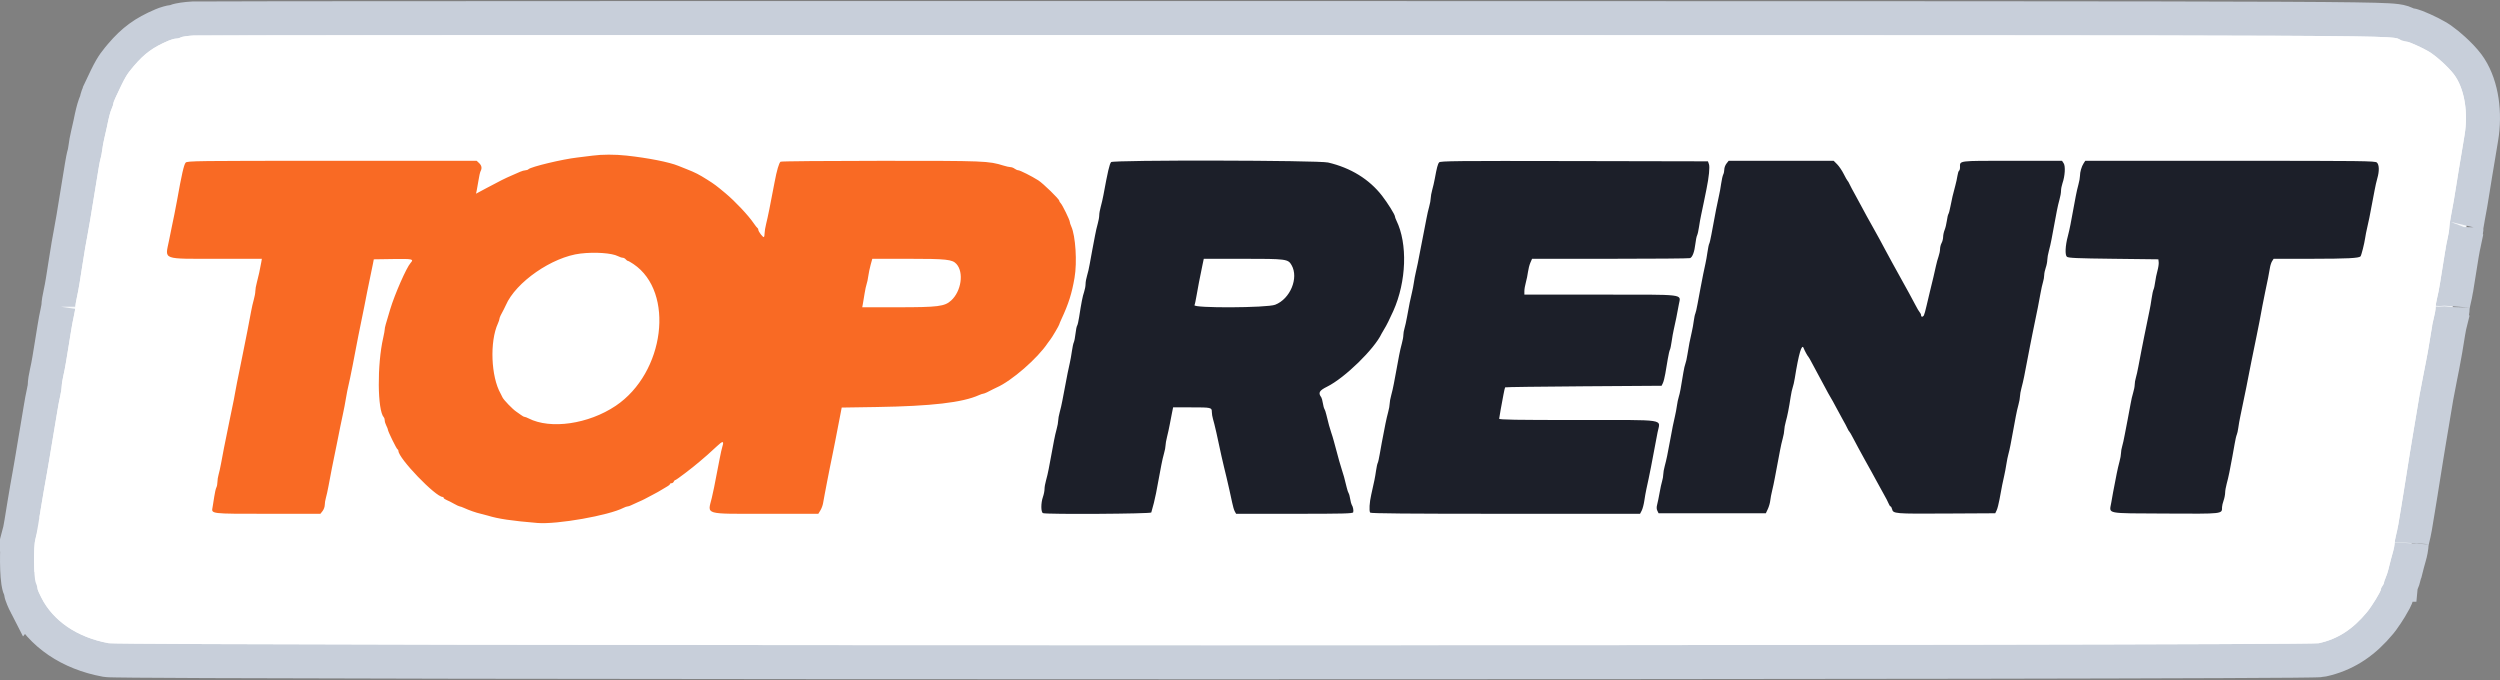<svg width="147" height="40" viewBox="0 0 147 40" fill="none" xmlns="http://www.w3.org/2000/svg">
<rect x="0" y="0" width="147" height="40" fill="#808080" stroke="none"/>
<path d="M115.196 1.073C124.491 1.078 130.405 1.086 134.185 1.104C137.952 1.121 139.626 1.148 140.413 1.191C140.782 1.212 141.062 1.24 141.292 1.315C141.415 1.356 141.505 1.405 141.548 1.428C141.565 1.433 141.583 1.439 141.601 1.444C141.623 1.451 141.643 1.457 141.659 1.461L141.66 1.462C141.788 1.477 141.886 1.508 141.903 1.514C141.968 1.534 142.035 1.557 142.094 1.58C142.214 1.626 142.354 1.687 142.494 1.75C142.767 1.873 143.097 2.036 143.325 2.172L143.559 2.324C143.798 2.492 144.049 2.701 144.271 2.903C144.57 3.176 144.885 3.498 145.1 3.785L145.246 3.997C145.944 5.09 146.141 6.677 145.903 8.102L145.719 9.215C145.668 9.524 145.595 9.958 145.557 10.183C145.52 10.395 145.454 10.806 145.41 11.093C145.32 11.688 145.229 12.21 145.092 12.929V12.93C145.07 13.04 145.051 13.159 145.037 13.259C145.03 13.309 145.024 13.349 145.021 13.378C145.019 13.399 145.019 13.407 145.02 13.404V13.382L145.01 13.566C144.99 13.768 144.944 14.011 144.906 14.182L144.907 14.183C144.862 14.392 144.791 14.756 144.755 14.977C144.658 15.566 144.529 16.37 144.448 16.889L144.447 16.891C144.406 17.153 144.331 17.534 144.273 17.76L144.272 17.763C144.257 17.823 144.24 17.902 144.229 17.977C144.223 18.013 144.219 18.043 144.217 18.064C144.215 18.078 144.215 18.084 144.215 18.083L144.205 18.261C144.185 18.466 144.138 18.699 144.096 18.866L144.097 18.867C144.057 19.021 143.992 19.34 143.959 19.553V19.554C143.841 20.311 143.745 20.865 143.62 21.513L143.483 22.201C143.313 23.038 143.216 23.579 143.001 24.918L142.842 25.863L142.685 26.818C142.54 27.744 142.417 28.514 142.345 28.95L142.19 29.901C142.041 30.851 141.963 31.292 141.859 31.7C141.842 31.769 141.825 31.848 141.813 31.915C141.808 31.949 141.804 31.975 141.802 31.99C141.801 31.997 141.801 32 141.801 31.997L141.803 31.958L141.79 32.145C141.775 32.276 141.748 32.414 141.72 32.533L141.677 32.694C141.597 32.973 141.515 33.281 141.396 33.763L141.397 33.764C141.351 33.953 141.263 34.215 141.181 34.392C141.175 34.404 141.169 34.417 141.165 34.429C141.138 34.587 141.086 34.708 141.063 34.757C141.034 34.822 140.995 34.889 140.952 34.956C140.951 34.961 140.95 34.966 140.949 34.97C140.932 35.028 140.913 35.079 140.897 35.115C140.867 35.189 140.83 35.263 140.797 35.327C140.728 35.459 140.639 35.612 140.547 35.763C140.414 35.98 140.249 36.234 140.094 36.444L139.944 36.637C139.046 37.719 138.054 38.407 136.814 38.736L136.562 38.797C136.493 38.812 136.433 38.818 136.425 38.818C136.402 38.82 136.381 38.821 136.365 38.822C136.332 38.824 136.293 38.826 136.254 38.827C136.174 38.83 136.065 38.833 135.932 38.835C135.663 38.84 135.278 38.844 134.787 38.849C133.804 38.857 132.386 38.866 130.595 38.873C127.012 38.888 121.933 38.9 115.857 38.91C103.705 38.93 87.562 38.94 71.414 38.94C55.267 38.939 39.114 38.929 26.945 38.909C20.861 38.899 15.772 38.886 12.177 38.871C10.38 38.864 8.955 38.855 7.965 38.847C7.47 38.842 7.082 38.838 6.81 38.833C6.674 38.831 6.563 38.829 6.481 38.826C6.441 38.825 6.402 38.823 6.369 38.821L6.198 38.802C4.123 38.415 2.418 37.311 1.538 35.592L1.537 35.593C1.465 35.453 1.398 35.309 1.347 35.185C1.321 35.123 1.295 35.056 1.273 34.99C1.269 34.977 1.232 34.873 1.215 34.737C1.211 34.726 1.206 34.712 1.2 34.696C1.194 34.679 1.189 34.661 1.183 34.647L1.182 34.648C1.116 34.49 1.088 34.324 1.074 34.235C1.057 34.123 1.044 33.998 1.034 33.874C1.014 33.624 1.004 33.33 1.001 33.04C0.998 32.749 1.003 32.449 1.018 32.185C1.031 31.952 1.055 31.659 1.116 31.436H1.115C1.142 31.336 1.21 31.003 1.257 30.706V30.705L1.435 29.611V29.61L1.592 28.683V28.681L1.749 27.798L1.9 26.924V26.923L2.061 25.955L2.062 25.954L2.396 23.952C2.436 23.692 2.511 23.302 2.564 23.067V23.066L2.613 22.811C2.62 22.77 2.623 22.736 2.626 22.713C2.627 22.701 2.628 22.694 2.628 22.692V22.712C2.628 22.485 2.69 22.134 2.743 21.907C2.786 21.722 2.854 21.378 2.89 21.16L3.043 20.226C3.088 19.955 3.157 19.527 3.196 19.276L3.278 18.804C3.309 18.638 3.342 18.477 3.369 18.358L3.419 18.102C3.425 18.064 3.429 18.034 3.432 18.014V18.036C3.432 17.823 3.497 17.479 3.545 17.269C3.587 17.083 3.655 16.724 3.692 16.487L3.848 15.496C3.989 14.589 4.072 14.1 4.163 13.632V13.631L4.312 12.796C4.5 11.632 4.56 11.263 4.647 10.745L4.807 9.768V9.766L4.879 9.361C4.907 9.223 4.936 9.092 4.964 9.003C4.965 8.999 4.967 8.99 4.97 8.978C4.975 8.954 4.981 8.925 4.987 8.891C5 8.82 5.012 8.746 5.019 8.69L5.078 8.304C5.104 8.165 5.132 8.026 5.16 7.913L5.298 7.307V7.306L5.385 6.889C5.471 6.501 5.554 6.201 5.66 5.967L5.674 5.929C5.685 5.86 5.699 5.81 5.703 5.794C5.718 5.738 5.736 5.684 5.752 5.639C5.785 5.547 5.827 5.446 5.871 5.351V5.349L6.241 4.569C6.345 4.357 6.433 4.186 6.519 4.039C6.662 3.792 6.796 3.612 6.95 3.424L7.113 3.229C7.837 2.38 8.474 1.917 9.509 1.477L9.698 1.402C9.762 1.38 9.825 1.361 9.885 1.344C9.955 1.324 10.096 1.287 10.251 1.274C10.376 1.22 10.489 1.194 10.523 1.187C10.604 1.169 10.691 1.155 10.773 1.143C10.941 1.118 11.14 1.099 11.336 1.088H11.337L16.65 1.074C26.639 1.063 49.589 1.058 75.928 1.063L115.196 1.073ZM1.218 34.75C1.218 34.752 1.22 34.754 1.22 34.755C1.219 34.754 1.219 34.751 1.218 34.748V34.75ZM1.207 34.637C1.208 34.651 1.206 34.663 1.207 34.673C1.208 34.69 1.211 34.704 1.212 34.714C1.212 34.716 1.213 34.717 1.213 34.719C1.21 34.692 1.209 34.665 1.208 34.637H1.207ZM141.17 34.383H141.171C141.172 34.373 141.175 34.36 141.177 34.346C141.179 34.328 141.181 34.302 141.182 34.272C141.181 34.31 141.174 34.347 141.17 34.383ZM5.663 6.022C5.662 6.034 5.662 6.05 5.661 6.067C5.662 6.05 5.662 6.032 5.663 6.016C5.663 6.018 5.663 6.02 5.663 6.022ZM141.644 1.461C141.635 1.46 141.624 1.458 141.611 1.457C141.603 1.456 141.592 1.456 141.58 1.455L141.537 1.454L141.644 1.461Z" fill="#F6F8FA" stroke="#C8CFDA" stroke-width="2"/>
<path d="M135.586 32.108L141.638 6.546L65.163 7.475L60.265 32.998L135.586 32.108Z" fill="#1C1F29"/>
<path d="M60.523 31.967L64.905 8.249L9.476 7.476L4.578 32.999L60.523 31.967Z" fill="#F96A24"/>
<path fill-rule="evenodd" clip-rule="evenodd" d="M11.393 2.086C11.053 2.105 10.713 2.154 10.639 2.194C10.565 2.235 10.436 2.268 10.353 2.268C10.27 2.268 10.066 2.326 9.9 2.396C9.005 2.777 8.496 3.149 7.874 3.879C7.43 4.399 7.378 4.49 6.777 5.773C6.713 5.911 6.66 6.06 6.66 6.104C6.66 6.148 6.62 6.271 6.571 6.379C6.485 6.57 6.402 6.887 6.278 7.503C6.244 7.674 6.178 7.967 6.131 8.154C6.085 8.341 6.031 8.633 6.012 8.802C5.993 8.97 5.952 9.193 5.92 9.297C5.888 9.401 5.832 9.681 5.795 9.92C5.758 10.158 5.685 10.604 5.634 10.911C5.547 11.426 5.487 11.792 5.299 12.956C5.261 13.194 5.191 13.584 5.145 13.823C5.057 14.272 4.977 14.746 4.836 15.651C4.79 15.941 4.721 16.387 4.68 16.642C4.64 16.898 4.568 17.28 4.52 17.491C4.471 17.703 4.432 17.948 4.432 18.036C4.432 18.125 4.392 18.37 4.344 18.581C4.296 18.793 4.224 19.175 4.184 19.43C4.144 19.686 4.075 20.118 4.029 20.391C3.984 20.663 3.915 21.081 3.876 21.32C3.838 21.558 3.766 21.926 3.717 22.136C3.668 22.346 3.628 22.605 3.628 22.712C3.628 22.818 3.588 23.078 3.539 23.29C3.491 23.502 3.42 23.87 3.383 24.108C3.319 24.515 3.268 24.82 3.047 26.122C2.998 26.411 2.926 26.843 2.888 27.082C2.849 27.32 2.779 27.725 2.732 27.98C2.684 28.236 2.615 28.626 2.578 28.848C2.541 29.069 2.47 29.487 2.421 29.777C2.372 30.067 2.293 30.555 2.244 30.861C2.196 31.168 2.122 31.545 2.081 31.698C1.961 32.135 1.979 33.96 2.104 34.261C2.159 34.393 2.205 34.547 2.205 34.602C2.205 34.658 2.305 34.898 2.427 35.136C3.136 36.523 4.542 37.476 6.381 37.819C7.236 37.978 135.625 37.98 136.347 37.821C137.456 37.576 138.334 37.01 139.175 35.998C139.462 35.652 139.998 34.775 139.998 34.651C139.998 34.608 140.039 34.517 140.089 34.451C140.139 34.385 140.181 34.294 140.182 34.248C140.183 34.202 140.224 34.076 140.274 33.969C140.324 33.861 140.393 33.662 140.426 33.526C140.547 33.037 140.631 32.715 140.716 32.419C140.763 32.253 140.802 32.046 140.802 31.958C140.802 31.871 140.842 31.644 140.89 31.454C140.98 31.097 141.053 30.699 141.203 29.746C141.251 29.439 141.321 29.008 141.358 28.786C141.429 28.355 141.552 27.589 141.696 26.664C141.746 26.349 141.818 25.909 141.857 25.688C141.897 25.467 141.967 25.048 142.013 24.759C142.23 23.413 142.329 22.857 142.503 22.002C142.702 21.028 142.816 20.394 142.971 19.399C143.008 19.161 143.079 18.811 143.127 18.621C143.176 18.431 143.216 18.182 143.216 18.067C143.216 17.953 143.255 17.703 143.304 17.514C143.352 17.324 143.422 16.974 143.46 16.735C143.541 16.213 143.671 15.405 143.768 14.815C143.808 14.576 143.88 14.196 143.93 13.969C143.98 13.743 144.02 13.479 144.02 13.382C144.02 13.286 144.06 12.997 144.109 12.74C144.245 12.031 144.334 11.522 144.422 10.942C144.466 10.652 144.533 10.234 144.571 10.013C144.609 9.791 144.682 9.359 144.732 9.052C144.783 8.746 144.866 8.244 144.917 7.937C145.143 6.585 144.899 5.187 144.299 4.384C143.976 3.953 143.248 3.29 142.813 3.031C142.45 2.815 141.652 2.454 141.537 2.454C141.493 2.454 141.344 2.415 141.207 2.368C140.302 2.055 145.132 2.077 75.927 2.064C40.774 2.057 11.733 2.067 11.393 2.086ZM36.842 9.149C38.12 9.288 39.354 9.532 39.886 9.751C39.971 9.787 40.194 9.875 40.381 9.949C40.874 10.142 41.101 10.258 41.587 10.565C42.011 10.833 42.112 10.908 42.662 11.367C43.228 11.841 44.004 12.665 44.316 13.126C44.415 13.271 44.517 13.399 44.542 13.41C44.567 13.421 44.588 13.465 44.588 13.506C44.588 13.616 44.871 13.984 44.919 13.936C44.941 13.913 44.959 13.811 44.959 13.708C44.959 13.606 44.998 13.366 45.046 13.177C45.146 12.778 45.292 12.055 45.543 10.725C45.676 10.014 45.808 9.567 45.9 9.508C45.944 9.48 48.608 9.457 51.819 9.456C57.967 9.455 58.112 9.461 59.013 9.738C59.171 9.787 59.354 9.827 59.419 9.827C59.485 9.827 59.592 9.868 59.658 9.918C59.724 9.968 59.82 10.01 59.871 10.011C59.978 10.014 60.655 10.354 61.05 10.603C61.335 10.784 62.284 11.708 62.284 11.806C62.284 11.837 62.321 11.899 62.366 11.944C62.469 12.048 62.903 12.935 62.903 13.043C62.903 13.087 62.943 13.211 62.992 13.318C63.243 13.868 63.342 15.417 63.183 16.332C63.023 17.26 62.836 17.853 62.417 18.755C62.344 18.913 62.284 19.057 62.284 19.076C62.284 19.123 61.84 19.876 61.76 19.965C61.725 20.003 61.655 20.098 61.604 20.175C61.012 21.069 59.483 22.4 58.609 22.781C58.538 22.812 58.437 22.861 58.386 22.889C58.134 23.03 57.875 23.148 57.818 23.148C57.784 23.148 57.667 23.187 57.56 23.235C56.594 23.67 54.765 23.882 51.541 23.933L49.492 23.965L49.419 24.346C49.271 25.13 49.179 25.605 49.111 25.936C49.073 26.123 49 26.486 48.95 26.741C48.9 26.997 48.829 27.345 48.792 27.516C48.755 27.686 48.687 28.035 48.64 28.29C48.593 28.546 48.527 28.895 48.492 29.065C48.458 29.235 48.414 29.472 48.396 29.591C48.377 29.71 48.307 29.899 48.24 30.01L48.117 30.211H45.034C41.339 30.211 41.606 30.289 41.852 29.282C41.89 29.128 41.951 28.849 41.988 28.662C42.161 27.786 42.233 27.418 42.319 26.958C42.37 26.686 42.441 26.368 42.477 26.253C42.583 25.915 42.497 25.911 42.155 26.238C41.979 26.406 41.725 26.637 41.592 26.751C41.459 26.865 41.249 27.044 41.128 27.149C40.721 27.502 39.764 28.228 39.708 28.228C39.677 28.228 39.635 28.27 39.616 28.321C39.596 28.372 39.538 28.414 39.486 28.414C39.433 28.414 39.391 28.438 39.391 28.466C39.391 28.495 39.328 28.551 39.252 28.591C39.175 28.631 39.029 28.718 38.927 28.785C38.825 28.852 38.574 28.993 38.37 29.097C38.166 29.201 37.957 29.312 37.906 29.342C37.855 29.372 37.674 29.457 37.504 29.529C37.334 29.603 37.146 29.688 37.087 29.72C37.028 29.751 36.944 29.777 36.901 29.778C36.858 29.778 36.753 29.814 36.668 29.858C35.791 30.311 32.757 30.845 31.605 30.751C30.097 30.626 29.29 30.507 28.687 30.319C28.567 30.282 28.372 30.231 28.253 30.205C28.008 30.152 27.574 30.001 27.285 29.867C27.178 29.818 27.064 29.777 27.032 29.777C27 29.777 26.851 29.708 26.701 29.623C26.551 29.538 26.352 29.437 26.258 29.4C26.164 29.362 26.088 29.306 26.088 29.276C26.088 29.245 26.061 29.22 26.029 29.22C25.612 29.22 23.428 26.949 23.428 26.514C23.428 26.474 23.404 26.432 23.375 26.421C23.316 26.398 22.809 25.364 22.809 25.267C22.809 25.234 22.767 25.127 22.716 25.029C22.665 24.931 22.623 24.794 22.623 24.725C22.623 24.655 22.598 24.571 22.568 24.539C22.191 24.134 22.17 21.441 22.532 19.864C22.582 19.642 22.624 19.416 22.623 19.36C22.623 19.263 22.669 19.093 22.942 18.191C23.211 17.298 23.902 15.727 24.142 15.462C24.351 15.231 24.273 15.214 23.105 15.231L21.979 15.248L21.932 15.496C21.906 15.632 21.84 15.953 21.785 16.209C21.73 16.464 21.646 16.875 21.597 17.122C21.549 17.37 21.47 17.774 21.421 18.021C21.373 18.268 21.289 18.679 21.235 18.935C21.181 19.19 21.108 19.553 21.072 19.74C21.036 19.928 20.968 20.276 20.922 20.515C20.876 20.753 20.796 21.171 20.744 21.444C20.693 21.716 20.622 22.065 20.588 22.218C20.43 22.916 20.384 23.141 20.329 23.488C20.297 23.693 20.228 24.055 20.175 24.294C20.078 24.74 19.957 25.332 19.808 26.091C19.761 26.329 19.69 26.678 19.65 26.865C19.574 27.222 19.473 27.738 19.318 28.569C19.268 28.842 19.197 29.162 19.161 29.281C19.125 29.4 19.096 29.585 19.096 29.691C19.096 29.797 19.038 29.958 18.968 30.048L18.84 30.211H15.755C12.323 30.211 12.423 30.223 12.501 29.814C12.52 29.709 12.564 29.433 12.598 29.203C12.631 28.972 12.687 28.73 12.722 28.665C12.757 28.6 12.785 28.454 12.785 28.341C12.785 28.227 12.814 28.037 12.85 27.918C12.886 27.799 12.954 27.493 13.001 27.237C13.137 26.502 13.21 26.125 13.315 25.626C13.368 25.371 13.453 24.953 13.503 24.697C13.553 24.441 13.633 24.051 13.682 23.829C13.731 23.608 13.787 23.315 13.808 23.179C13.829 23.042 13.887 22.736 13.936 22.497C13.986 22.259 14.065 21.868 14.112 21.63C14.159 21.391 14.241 20.987 14.293 20.731C14.461 19.912 14.645 18.97 14.764 18.315C14.804 18.093 14.876 17.777 14.925 17.611C14.973 17.445 15.013 17.225 15.013 17.121C15.013 17.017 15.052 16.79 15.101 16.617C15.188 16.303 15.298 15.802 15.363 15.419L15.397 15.217H12.801C9.477 15.217 9.704 15.3 9.934 14.164C9.973 13.976 10.043 13.628 10.091 13.389C10.139 13.151 10.211 12.802 10.251 12.615C10.291 12.428 10.361 12.065 10.406 11.809C10.684 10.25 10.813 9.684 10.916 9.564C11.005 9.461 11.492 9.455 19.52 9.455H28.029L28.172 9.59C28.323 9.732 28.352 9.89 28.259 10.065C28.227 10.123 28.172 10.366 28.136 10.603C28.099 10.841 28.051 11.115 28.029 11.212L27.989 11.39L28.601 11.062C29.394 10.637 29.701 10.484 30.079 10.322C30.249 10.249 30.476 10.15 30.583 10.101C30.69 10.053 30.831 10.013 30.895 10.013C30.96 10.013 31.041 9.985 31.075 9.95C31.221 9.805 33.068 9.362 33.946 9.262C34.235 9.229 34.639 9.179 34.843 9.151C35.394 9.076 36.166 9.075 36.842 9.149ZM78.093 9.556C79.423 9.868 80.512 10.539 81.265 11.511C81.594 11.936 82.022 12.623 82.022 12.726C82.022 12.762 82.061 12.87 82.108 12.966C82.776 14.33 82.7 16.555 81.927 18.284C81.723 18.741 81.511 19.166 81.4 19.337C81.335 19.439 81.261 19.565 81.238 19.616C80.817 20.52 79.071 22.222 78.038 22.734C77.565 22.969 77.495 23.097 77.693 23.365C77.718 23.399 77.759 23.552 77.784 23.705C77.809 23.859 77.85 24.012 77.876 24.046C77.903 24.08 77.954 24.233 77.99 24.387C78.103 24.866 78.199 25.215 78.278 25.44C78.321 25.559 78.389 25.783 78.429 25.936C78.47 26.089 78.542 26.354 78.589 26.525C78.637 26.695 78.709 26.959 78.748 27.113C78.788 27.266 78.855 27.489 78.897 27.609C78.978 27.834 79.073 28.183 79.186 28.662C79.222 28.815 79.273 28.969 79.3 29.003C79.326 29.037 79.368 29.19 79.392 29.343C79.417 29.497 79.458 29.65 79.483 29.684C79.556 29.783 79.603 30.029 79.567 30.124C79.539 30.197 78.992 30.211 76.109 30.211H72.683L72.605 30.071C72.562 29.995 72.493 29.765 72.453 29.56C72.411 29.356 72.336 29.008 72.284 28.786C72.232 28.564 72.158 28.244 72.12 28.073C72.081 27.903 72.013 27.624 71.97 27.454C71.925 27.283 71.858 26.991 71.819 26.803C71.606 25.777 71.405 24.898 71.323 24.635C71.286 24.516 71.256 24.331 71.256 24.224C71.256 23.96 71.224 23.953 70.019 23.953H68.979L68.913 24.279C68.877 24.457 68.816 24.771 68.778 24.976C68.74 25.18 68.67 25.502 68.621 25.692C68.573 25.882 68.533 26.109 68.533 26.196C68.533 26.284 68.494 26.491 68.445 26.657C68.397 26.822 68.327 27.125 68.289 27.33C68.218 27.716 68.096 28.365 67.975 29.003C67.916 29.317 67.788 29.834 67.695 30.134C67.67 30.215 61.539 30.254 61.33 30.173C61.201 30.124 61.198 29.58 61.325 29.22C61.376 29.075 61.418 28.866 61.418 28.754C61.418 28.643 61.458 28.417 61.506 28.251C61.555 28.085 61.625 27.782 61.663 27.578C61.701 27.373 61.772 26.997 61.82 26.741C61.868 26.486 61.939 26.109 61.976 25.905C62.014 25.7 62.084 25.391 62.133 25.218C62.182 25.045 62.222 24.824 62.222 24.728C62.222 24.631 62.262 24.411 62.311 24.238C62.361 24.064 62.431 23.755 62.468 23.551C62.531 23.205 62.59 22.895 62.776 21.939C62.816 21.735 62.876 21.456 62.909 21.32C62.941 21.184 62.995 20.883 63.027 20.653C63.059 20.422 63.11 20.185 63.141 20.126C63.171 20.067 63.216 19.838 63.24 19.617C63.264 19.396 63.307 19.187 63.334 19.152C63.362 19.117 63.415 18.895 63.451 18.656C63.581 17.809 63.659 17.413 63.745 17.167C63.792 17.029 63.831 16.82 63.831 16.702C63.831 16.584 63.871 16.362 63.919 16.209C63.968 16.055 64.038 15.748 64.075 15.527C64.112 15.305 64.181 14.929 64.228 14.69C64.275 14.452 64.347 14.075 64.387 13.854C64.427 13.632 64.499 13.316 64.548 13.15C64.596 12.984 64.635 12.764 64.635 12.66C64.635 12.556 64.675 12.329 64.724 12.156C64.774 11.982 64.844 11.673 64.882 11.469C65.138 10.08 65.236 9.655 65.332 9.532C65.437 9.399 77.52 9.421 78.093 9.556ZM100.486 9.655C100.545 9.824 100.488 10.402 100.34 11.128C100.301 11.315 100.231 11.664 100.182 11.902C100.134 12.141 100.064 12.476 100.026 12.646C99.988 12.816 99.933 13.13 99.902 13.342C99.872 13.555 99.821 13.778 99.79 13.838C99.758 13.898 99.712 14.126 99.687 14.344C99.634 14.808 99.516 15.125 99.375 15.178C99.32 15.2 97.207 15.217 94.68 15.217H90.085L89.985 15.45C89.929 15.577 89.867 15.821 89.845 15.992C89.824 16.162 89.767 16.439 89.72 16.607C89.672 16.775 89.633 17.005 89.633 17.118V17.324H94.088C99.219 17.324 98.823 17.276 98.718 17.889C98.647 18.305 98.492 19.072 98.413 19.399C98.38 19.536 98.327 19.837 98.294 20.069C98.262 20.302 98.216 20.524 98.191 20.564C98.166 20.604 98.11 20.846 98.067 21.102C98.024 21.358 97.958 21.749 97.92 21.971C97.883 22.192 97.818 22.443 97.777 22.528L97.702 22.683L93.116 22.714C90.593 22.731 88.517 22.759 88.502 22.776C88.487 22.793 88.442 22.988 88.402 23.21C88.361 23.431 88.289 23.822 88.241 24.077C88.193 24.333 88.153 24.577 88.151 24.619C88.148 24.681 89.114 24.697 92.781 24.697C98.148 24.697 97.616 24.614 97.465 25.424C97.12 27.276 96.99 27.94 96.808 28.755C96.771 28.925 96.715 29.238 96.685 29.45C96.654 29.662 96.586 29.92 96.533 30.023L96.435 30.211H88.521C82.804 30.211 80.594 30.192 80.564 30.142C80.496 30.033 80.525 29.539 80.626 29.099C80.814 28.273 80.856 28.065 80.91 27.684C80.941 27.469 80.986 27.262 81.01 27.223C81.034 27.184 81.089 26.941 81.132 26.683C81.205 26.253 81.264 25.939 81.465 24.913C81.505 24.709 81.577 24.4 81.625 24.226C81.673 24.053 81.713 23.833 81.713 23.736C81.713 23.64 81.753 23.419 81.802 23.246C81.851 23.073 81.922 22.764 81.959 22.559C81.997 22.355 82.067 21.979 82.115 21.723C82.163 21.467 82.233 21.091 82.27 20.886C82.308 20.682 82.379 20.372 82.428 20.199C82.477 20.026 82.517 19.803 82.517 19.703C82.517 19.604 82.547 19.425 82.585 19.306C82.622 19.187 82.69 18.88 82.735 18.625C82.848 17.987 82.94 17.53 83.023 17.2C83.061 17.047 83.112 16.782 83.136 16.611C83.16 16.441 83.21 16.176 83.247 16.023C83.318 15.729 83.392 15.367 83.537 14.597C83.585 14.342 83.667 13.924 83.718 13.668C83.77 13.413 83.843 13.036 83.88 12.832C83.917 12.627 83.987 12.318 84.037 12.145C84.086 11.971 84.126 11.751 84.126 11.655C84.126 11.558 84.166 11.338 84.215 11.164C84.264 10.991 84.332 10.696 84.366 10.508C84.48 9.876 84.541 9.644 84.62 9.549C84.689 9.465 85.584 9.456 92.563 9.47L100.427 9.486L100.486 9.655ZM108.025 9.661C108.138 9.774 108.313 10.032 108.413 10.234C108.514 10.436 108.615 10.616 108.639 10.633C108.663 10.651 108.712 10.735 108.748 10.819C108.785 10.904 108.955 11.224 109.126 11.53C109.296 11.837 109.478 12.172 109.529 12.274C109.58 12.376 109.685 12.571 109.763 12.708C109.841 12.844 110.011 13.151 110.143 13.389C110.274 13.628 110.444 13.935 110.521 14.071C110.599 14.207 110.748 14.486 110.853 14.69C110.959 14.895 111.14 15.229 111.256 15.434C111.496 15.858 111.755 16.326 111.923 16.642C111.987 16.761 112.133 17.026 112.249 17.231C112.364 17.435 112.536 17.756 112.631 17.943C112.726 18.131 112.839 18.321 112.882 18.366C112.924 18.411 112.959 18.488 112.959 18.537C112.959 18.645 113.059 18.652 113.123 18.548C113.149 18.506 113.221 18.248 113.282 17.975C113.344 17.702 113.437 17.311 113.488 17.107C113.632 16.531 113.751 16.024 113.831 15.651C113.87 15.464 113.941 15.205 113.988 15.077C114.035 14.948 114.074 14.753 114.075 14.643C114.076 14.533 114.117 14.373 114.166 14.288C114.214 14.203 114.255 14.041 114.256 13.929C114.257 13.818 114.297 13.634 114.344 13.521C114.391 13.408 114.45 13.165 114.475 12.981C114.499 12.797 114.541 12.618 114.567 12.584C114.593 12.55 114.645 12.355 114.683 12.15C114.76 11.736 114.845 11.374 114.973 10.911C115.02 10.741 115.076 10.483 115.097 10.338C115.118 10.194 115.161 10.059 115.192 10.04C115.223 10.021 115.249 9.935 115.249 9.85C115.249 9.431 115.058 9.455 118.312 9.455H121.247L121.345 9.604C121.457 9.775 121.421 10.354 121.272 10.78C121.226 10.912 121.188 11.11 121.188 11.222C121.188 11.333 121.149 11.559 121.1 11.725C121.052 11.891 120.981 12.194 120.943 12.398C120.905 12.603 120.834 12.979 120.786 13.235C120.738 13.49 120.668 13.867 120.63 14.071C120.593 14.275 120.522 14.584 120.473 14.758C120.424 14.931 120.383 15.168 120.381 15.284C120.38 15.401 120.338 15.607 120.289 15.744C120.24 15.88 120.2 16.076 120.199 16.178C120.199 16.28 120.168 16.462 120.13 16.581C120.092 16.7 120.024 17.006 119.979 17.262C119.933 17.517 119.865 17.88 119.828 18.067C119.678 18.82 119.582 19.29 119.517 19.585C119.48 19.755 119.411 20.104 119.363 20.36C119.281 20.802 119.184 21.305 119.023 22.125C118.983 22.33 118.911 22.639 118.863 22.812C118.815 22.986 118.775 23.206 118.775 23.303C118.775 23.399 118.735 23.619 118.686 23.793C118.637 23.966 118.567 24.276 118.53 24.48C118.492 24.684 118.423 25.061 118.375 25.316C118.327 25.572 118.256 25.948 118.219 26.153C118.18 26.357 118.124 26.608 118.093 26.71C118.062 26.813 118.008 27.077 117.974 27.299C117.94 27.52 117.885 27.813 117.852 27.95C117.78 28.248 117.687 28.715 117.573 29.354C117.526 29.615 117.45 29.908 117.404 30.005L117.32 30.18L114.425 30.196C111.378 30.213 111.321 30.208 111.252 29.93C111.231 29.846 111.191 29.777 111.164 29.777C111.137 29.777 111.086 29.7 111.05 29.607C111.014 29.513 110.888 29.269 110.77 29.065C110.652 28.86 110.468 28.526 110.361 28.321C110.255 28.117 110.115 27.861 110.052 27.754C109.988 27.646 109.817 27.339 109.672 27.072C109.528 26.805 109.347 26.475 109.271 26.339C109.195 26.202 109.054 25.937 108.958 25.75C108.862 25.562 108.764 25.395 108.741 25.377C108.717 25.359 108.667 25.276 108.63 25.191C108.593 25.107 108.468 24.87 108.351 24.666C108.234 24.461 108.052 24.127 107.947 23.922C107.841 23.718 107.702 23.467 107.638 23.365C107.574 23.262 107.435 23.012 107.329 22.807C107.223 22.603 107.043 22.268 106.929 22.064C106.814 21.859 106.642 21.538 106.546 21.351C106.449 21.164 106.354 20.996 106.333 20.979C106.286 20.94 106.107 20.612 106.054 20.468C105.947 20.175 105.764 20.799 105.532 22.25C105.499 22.454 105.445 22.691 105.412 22.776C105.379 22.861 105.325 23.112 105.291 23.334C105.191 23.994 105.099 24.461 105.004 24.795C104.955 24.968 104.915 25.189 104.915 25.285C104.915 25.381 104.875 25.602 104.826 25.776C104.777 25.949 104.707 26.258 104.67 26.462C104.632 26.667 104.564 27.029 104.518 27.268C104.471 27.506 104.4 27.883 104.36 28.105C104.32 28.326 104.249 28.66 104.202 28.848C104.155 29.035 104.105 29.3 104.091 29.436C104.077 29.573 104.012 29.796 103.948 29.932L103.832 30.18H100.678H97.525L97.454 30.036C97.403 29.935 97.4 29.824 97.442 29.664C97.476 29.539 97.539 29.228 97.584 28.972C97.628 28.716 97.695 28.41 97.732 28.291C97.77 28.172 97.8 27.993 97.8 27.893C97.8 27.794 97.839 27.571 97.888 27.397C97.979 27.07 98.064 26.663 98.206 25.874C98.318 25.248 98.412 24.784 98.493 24.449C98.53 24.296 98.579 24.03 98.602 23.86C98.624 23.69 98.674 23.453 98.712 23.334C98.778 23.128 98.835 22.822 98.981 21.909C99.017 21.687 99.071 21.45 99.102 21.382C99.132 21.314 99.185 21.077 99.219 20.855C99.287 20.402 99.383 19.906 99.483 19.492C99.52 19.339 99.57 19.056 99.595 18.863C99.621 18.671 99.66 18.483 99.683 18.446C99.706 18.408 99.766 18.148 99.817 17.866C99.868 17.585 99.947 17.16 99.993 16.921C100.04 16.683 100.11 16.32 100.149 16.116C100.189 15.911 100.248 15.632 100.281 15.496C100.313 15.36 100.367 15.058 100.399 14.826C100.432 14.594 100.477 14.373 100.501 14.334C100.525 14.296 100.583 14.054 100.629 13.796C100.84 12.638 101.001 11.815 101.084 11.469C101.118 11.332 101.171 11.032 101.203 10.802C101.236 10.571 101.291 10.329 101.325 10.263C101.36 10.198 101.389 10.063 101.389 9.963C101.389 9.863 101.446 9.708 101.517 9.618L101.645 9.455H104.732H107.82L108.025 9.661ZM139.761 9.558C139.9 9.684 139.911 10.06 139.786 10.486C139.738 10.651 139.666 10.968 139.626 11.19C139.557 11.565 139.482 11.963 139.319 12.801C139.283 12.988 139.221 13.267 139.183 13.421C139.145 13.574 139.094 13.839 139.069 14.009C139.024 14.327 138.846 15.029 138.797 15.077C138.694 15.18 138.008 15.214 135.993 15.216L133.69 15.217L133.6 15.357C133.551 15.433 133.494 15.607 133.473 15.744C133.435 15.996 133.314 16.61 133.192 17.169C133.154 17.339 133.083 17.695 133.034 17.959C132.985 18.223 132.904 18.655 132.855 18.919C132.805 19.183 132.735 19.539 132.697 19.709C132.629 20.019 132.514 20.585 132.387 21.227C132.35 21.415 132.281 21.763 132.234 22.002C132.187 22.24 132.118 22.588 132.083 22.776C132.019 23.107 131.913 23.62 131.737 24.449C131.689 24.67 131.633 24.988 131.612 25.155C131.59 25.322 131.55 25.503 131.523 25.558C131.495 25.612 131.439 25.852 131.399 26.091C131.323 26.535 131.218 27.105 131.089 27.764C131.049 27.968 130.977 28.277 130.928 28.451C130.88 28.624 130.839 28.861 130.838 28.977C130.836 29.093 130.795 29.3 130.746 29.436C130.697 29.573 130.657 29.744 130.656 29.817C130.653 30.229 130.773 30.215 127.321 30.197C123.728 30.177 124.028 30.239 124.143 29.55C124.207 29.163 124.251 28.93 124.467 27.826C124.507 27.621 124.579 27.312 124.627 27.139C124.676 26.965 124.715 26.742 124.715 26.642C124.715 26.543 124.746 26.364 124.783 26.245C124.82 26.126 124.888 25.82 124.934 25.564C124.98 25.309 125.061 24.89 125.113 24.635C125.166 24.379 125.238 23.989 125.275 23.767C125.312 23.546 125.382 23.239 125.431 23.086C125.48 22.932 125.52 22.723 125.52 22.621C125.52 22.518 125.55 22.337 125.587 22.218C125.624 22.099 125.693 21.793 125.739 21.537C125.785 21.282 125.864 20.863 125.916 20.608C125.967 20.352 126.039 19.989 126.076 19.802C126.209 19.127 126.319 18.588 126.387 18.284C126.425 18.114 126.483 17.783 126.515 17.548C126.548 17.314 126.599 17.077 126.628 17.022C126.657 16.966 126.7 16.768 126.724 16.58C126.748 16.393 126.809 16.093 126.86 15.915C126.91 15.736 126.942 15.513 126.931 15.419L126.912 15.248L124.276 15.217C122.121 15.192 121.621 15.17 121.534 15.098C121.413 14.997 121.438 14.447 121.59 13.885C121.636 13.714 121.705 13.408 121.744 13.203C121.885 12.459 121.99 11.895 122.056 11.53C122.094 11.326 122.164 11.017 122.213 10.844C122.262 10.67 122.302 10.447 122.302 10.348C122.302 10.113 122.396 9.789 122.518 9.602L122.614 9.455H131.131C138.969 9.455 139.657 9.463 139.761 9.558ZM34.132 14.909C32.471 15.104 30.323 16.592 29.74 17.952C29.705 18.032 29.653 18.14 29.624 18.191C29.47 18.459 29.367 18.683 29.367 18.749C29.367 18.79 29.327 18.911 29.278 19.018C28.788 20.085 28.868 22.147 29.438 23.148C29.467 23.199 29.516 23.296 29.546 23.365C29.611 23.511 30.148 24.068 30.352 24.201C30.431 24.252 30.559 24.343 30.637 24.402C30.715 24.462 30.807 24.511 30.841 24.511C30.876 24.511 30.983 24.551 31.079 24.601C32.368 25.261 34.6 24.939 36.204 23.862C39.092 21.922 39.688 17.177 37.251 15.529C37.097 15.426 36.949 15.341 36.92 15.341C36.892 15.341 36.834 15.299 36.792 15.248C36.75 15.197 36.67 15.155 36.614 15.155C36.559 15.155 36.437 15.114 36.342 15.065C35.984 14.878 34.992 14.808 34.132 14.909ZM51.193 15.573C51.139 15.769 51.077 16.069 51.055 16.239C51.033 16.41 50.989 16.619 50.957 16.704C50.926 16.789 50.872 17.04 50.837 17.262C50.802 17.483 50.758 17.755 50.737 17.866L50.7 18.067H52.786C55.162 18.067 55.543 18.019 55.926 17.671C56.525 17.127 56.687 16.016 56.239 15.522C55.995 15.253 55.657 15.217 53.38 15.217H51.291L51.193 15.573ZM70.707 15.573C70.532 16.415 70.441 16.89 70.359 17.37C70.312 17.651 70.257 17.908 70.236 17.941C70.123 18.125 74.499 18.105 74.979 17.919C75.865 17.577 76.377 16.343 75.945 15.591C75.736 15.229 75.649 15.217 73.069 15.217H70.782L70.707 15.573Z" fill="white"/>
</svg>
